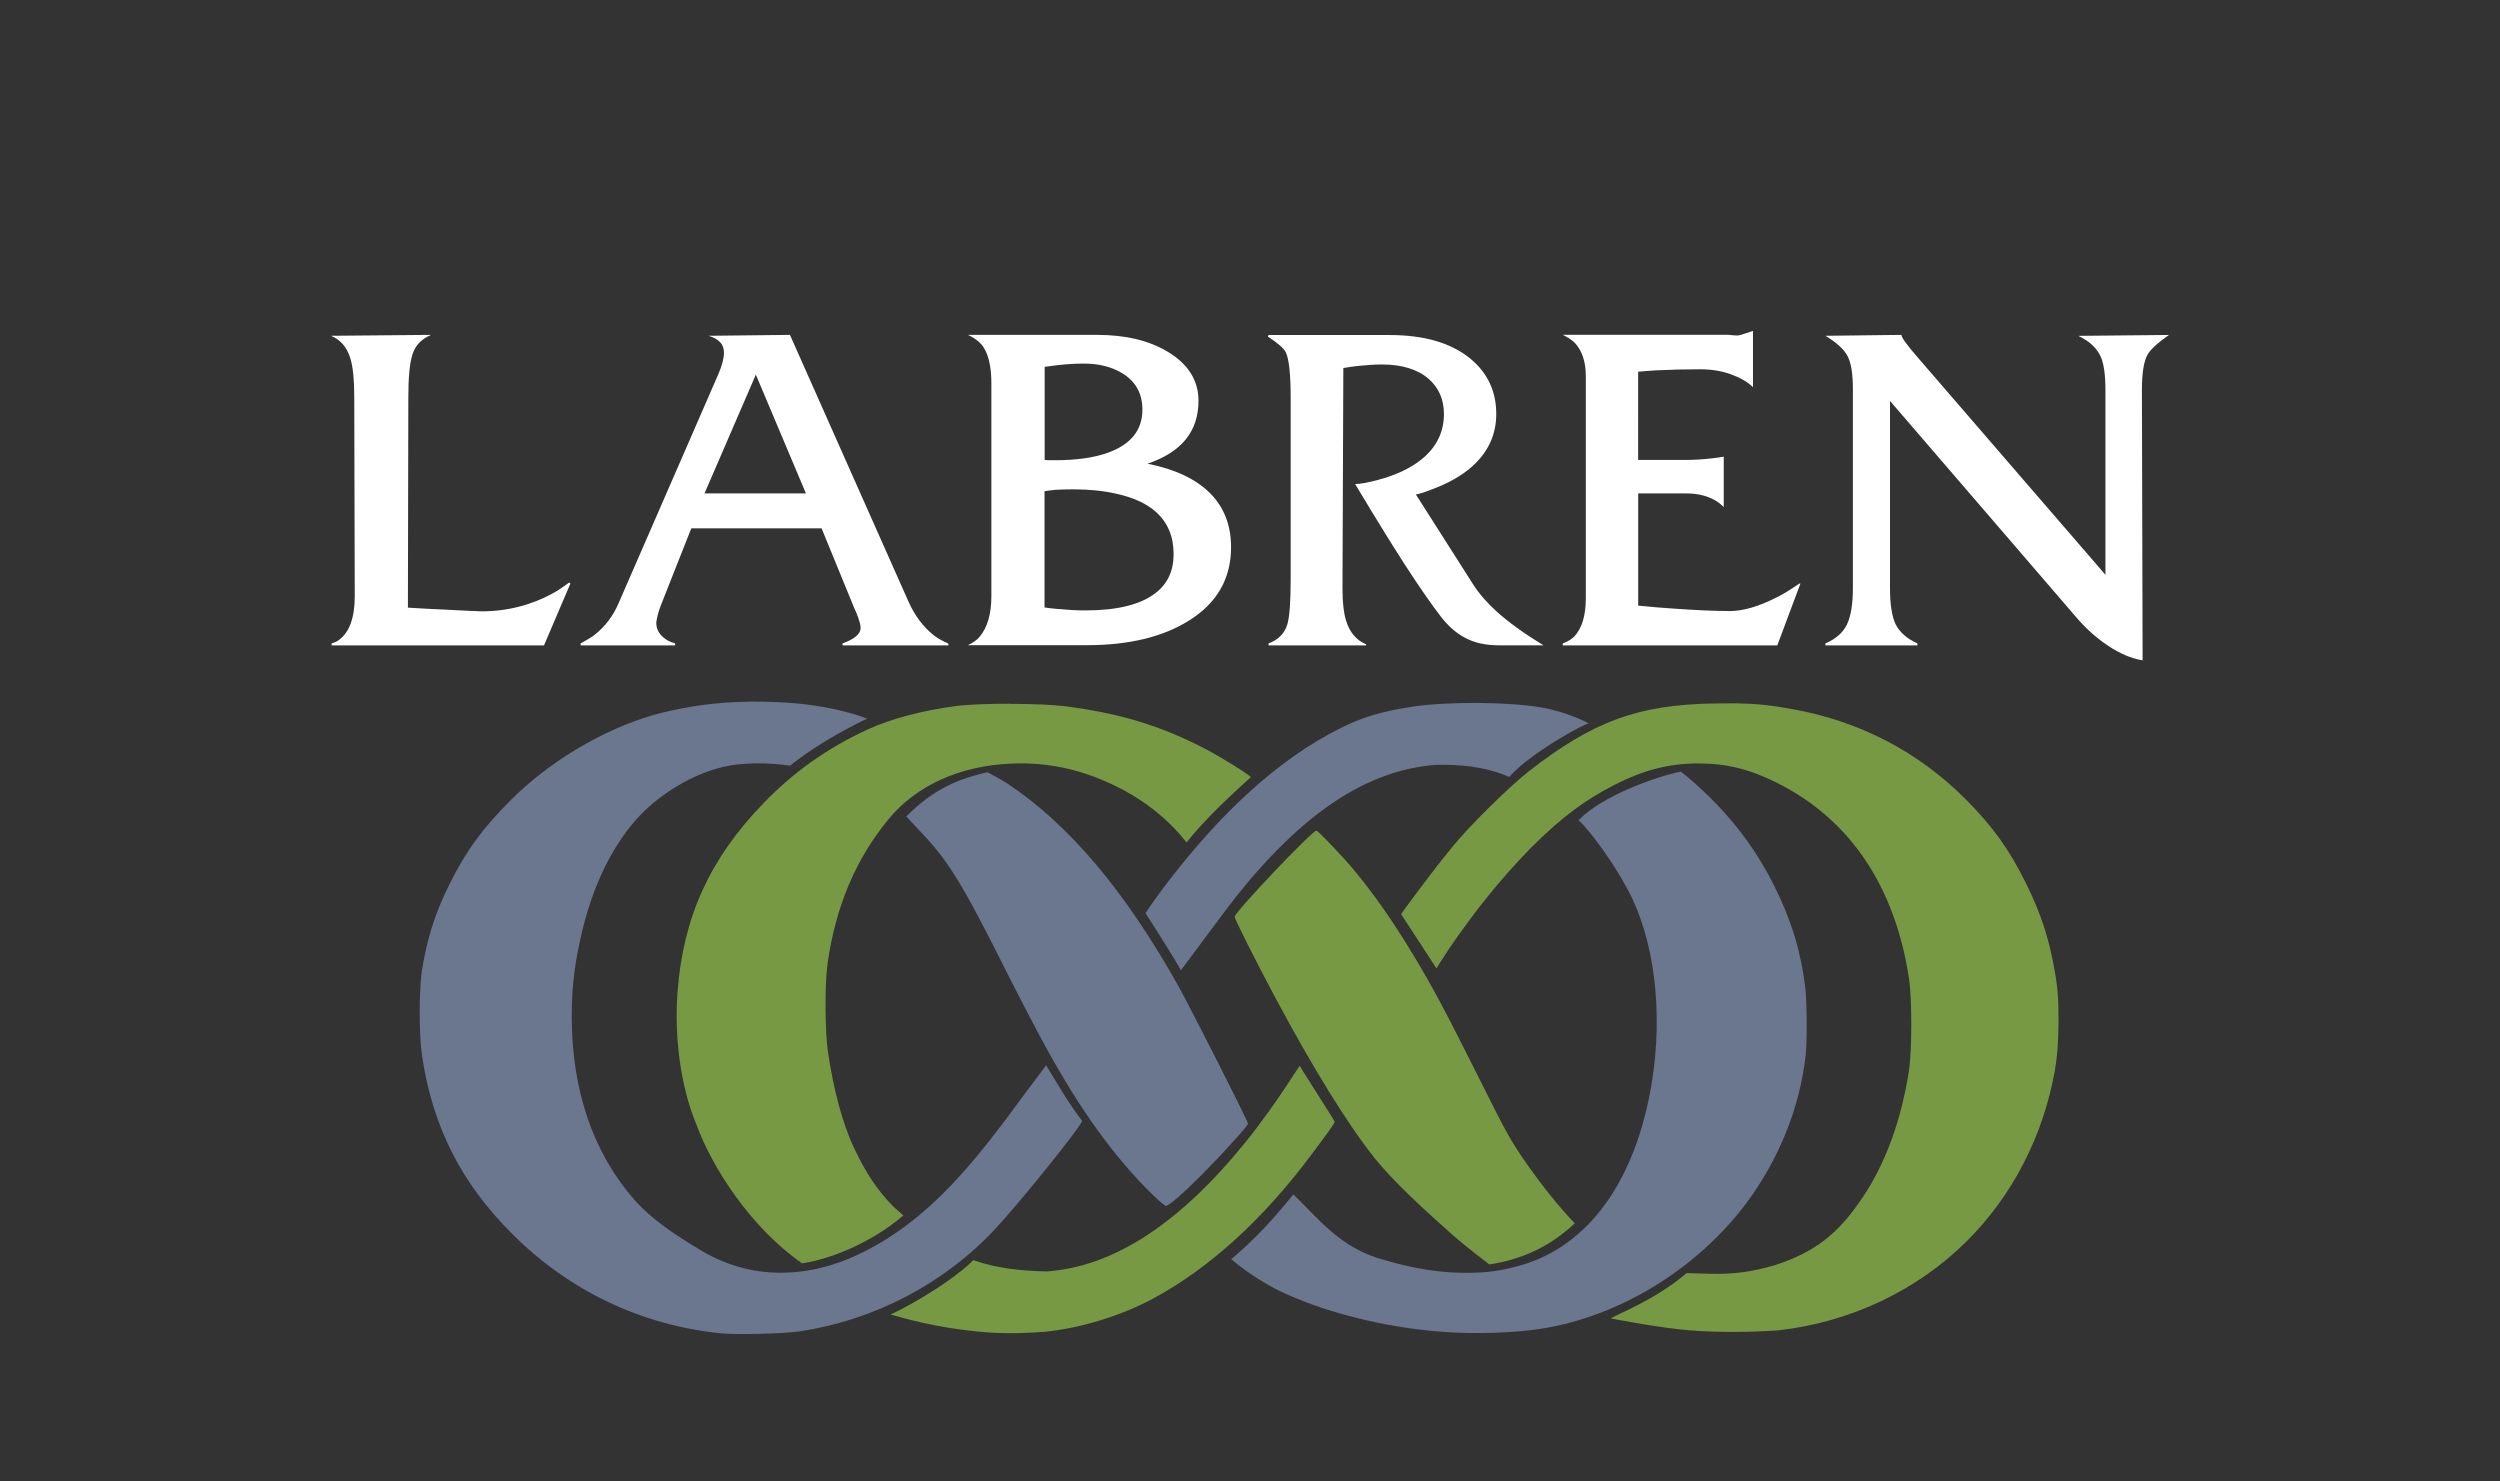 <svg xmlns="http://www.w3.org/2000/svg" width="135.999" height="80.565" viewBox="0 0 35.983 21.316"><rect x="0" y="0" width="35.983" height="21.316" fill="#333333" stroke="none"/><path d="M10.782 10.1c-.48.004-.88.068-1.26.16-.658.163-1.51.598-2.168 1.254-.41.408-.657.748-.89 1.224-.2.402-.317.77-.39 1.224-.044.274-.044.94 0 1.232.152 1.017.56 1.828 1.29 2.557.82.826 1.866 1.324 3.014 1.44.225.022.898.006 1.12-.027 1.082-.16 2.087-.684 2.825-1.474.365-.392 1.252-1.494 1.252-1.557-.196-.255-.353-.53-.518-.8-.742.973-1.462 2.132-2.692 2.718-.763.364-1.57.364-2.26-.045-.364-.216-.718-.447-.973-.736-.593-.675-.902-1.573-.903-2.637 0-.484.055-.837.16-1.27.164-.666.452-1.236.82-1.624.314-.33.78-.603 1.196-.7.27-.066.667-.066.965-.018.306-.247.725-.493 1.11-.678-.164-.065-.32-.1-.478-.138-.33-.068-.656-.108-1.22-.107zm10.472.018c-.343-.002-.686.016-.93.054-.455.07-.727.158-1.02.303-.9.446-1.755 1.233-2.58 2.332-.11.148-.237.335-.237.335.235.364.514.816.51.824 0 0 .682-.92.786-1.05.97-1.22 1.893-1.83 2.88-1.907.34-.01.717.024 1.06.174.29-.34 1.115-.787 1.146-.77 0 0-.287-.16-.68-.23-.25-.042-.593-.064-.936-.066zm2.948.993c.017-.033-1.04.24-1.484.697.01-.017.38.39.703.983.39.712.524 1.774.35 2.814-.233 1.39-.902 2.323-1.877 2.605-.276.08-.486.11-.787.11-.374.002-.78-.064-1.172-.182-.645-.166-.96-.605-1.32-.947-.29.357-.532.627-.894.933.195.164.395.297.647.433.656.324 1.552.552 2.416.614.45.032 1.01.015 1.39-.045 1.13-.174 2.252-.86 2.962-1.81.47-.63.77-1.38.853-2.124.024-.222.018-.785-.006-.983-.062-.514-.202-.972-.445-1.456-.27-.54-.612-.994-1.098-1.438-.148-.135-.238-.2-.238-.2zm-9.993.004c-.43.102-.765.237-1.165.636l.177.19c.424.438.622.758 1.283 2.08.22.437.476.92.562 1.075.48.872.97 1.56 1.524 2.1.09.088.175.16.19.16.045 0 .233-.163.51-.44.31-.313.673-.712.673-.743 0-.037-.843-1.696-1.007-1.99-.768-1.365-1.568-2.317-2.467-2.913-.193-.115-.28-.156-.28-.156z" fill="#6a778f"/><path d="M24.982 10.123c-.094 0-.194 0-.304.002-1.107.017-1.748.257-2.676.978-.247.192-.883.806-1.132 1.13-.21.248-.722.94-.703.925l.508.78s.098-.157.19-.295c.373-.543.725-.983 1.17-1.44.453-.452.788-.694 1.2-.905.418-.213.774-.308 1.203-.31.415 0 .743.082 1.14.28 1.04.52 1.693 1.475 1.898 2.81.045.294.045 1.04 0 1.332-.11.714-.34 1.343-.674 1.836-.343.508-.67.772-1.25.962-.324.096-.593.134-.932.126l-.344-.01c-.355.302-.724.474-1.093.65-.008.005.755.145 1.137.174.424.033.856.028 1.275 0 1.043-.117 2.006-.577 2.72-1.29.647-.647 1.088-1.494 1.26-2.442.04-.262.05-.35.054-.744 0-.363-.022-.5-.048-.656-.08-.484-.2-.856-.417-1.296-.245-.496-.483-.827-.88-1.225-.682-.68-1.525-1.118-2.494-1.29-.294-.054-.525-.078-.808-.082zm-10.443.006c-.306 0-.61.01-.78.033-.493.066-.936.184-1.27.337-.574.264-1.057.605-1.492 1.053-.78.803-1.165 1.647-1.245 2.728-.046.62.033 1.334.276 1.917.222.605.777 1.473 1.517 1.987.46-.072 1.024-.32 1.457-.69l-.147-.13c-.228-.236-.38-.462-.554-.823-.18-.376-.306-.875-.384-1.4-.043-.287-.047-.984-.006-1.273.117-.82.405-1.504.88-2.08.4-.483 1.02-.763 1.75-.797.514-.025 1.007.075 1.502.316.353.166.747.448 1.035.818.248-.312.597-.644.924-.938 0-.025-.427-.29-.666-.415-.66-.34-1.237-.508-2.012-.608-.175-.022-.48-.033-.787-.033zm4.41 1.825c-.062 0-1.178 1.175-1.178 1.24 0 .038.317.664.597 1.188.526.982 1.027 1.798 1.41 2.277.277.35.74.77 1.14 1.125.166.147.518.415.518.415.44-.066.858-.24 1.23-.592-.24-.248-.48-.557-.693-.857-.243-.355-.283-.427-.685-1.232-.484-.966-.657-1.292-.928-1.743-.31-.515-.576-.897-.88-1.262-.157-.19-.51-.558-.533-.558zm-.243 3.386s-.067.1-.13.198c-.166.26-.438.64-.64.89-.956 1.184-1.905 1.803-2.87 1.872-.34-.007-.71-.04-1.055-.162-.412.4-1.197.797-1.198.78.44.13.853.208 1.288.25.306.03.617.024.922.002.52-.05 1.113-.23 1.578-.482.805-.435 1.574-1.13 2.286-2.084.22-.295.323-.435.323-.46-.006-.022-.506-.8-.503-.803z" fill="#794"/><path d="M25.23 4.763l-.164.054c-.025.008-.047.012-.065.012-.02 0-.063-.004-.13-.01h-2.378c.076.038.132.075.168.11.11.114.164.276.164.487V8.61c0 .25-.056.436-.168.553-.036.037-.09.07-.164.098v.028h3.088l.333-.89H25.9c-.136.092-.246.16-.33.2-.256.13-.48.196-.672.196-.208 0-.49-.012-.847-.038-.118-.008-.275-.02-.472-.04V7.102h.696c.155 0 .292.032.408.098.04.02.08.053.127.098v-.725c-.065.01-.12.02-.162.023-.133.016-.264.024-.394.024h-.676V5.35c.106-.01.194-.016.264-.02.2-.01.407-.015.624-.015.17 0 .32.025.452.074.135.05.24.11.313.184v-.81zM6.196 4.82l-1.432.013c.14.058.233.168.28.33.037.12.055.304.055.552l.007 2.868c0 .308-.077.52-.23.63-.025.02-.06.035-.103.048v.028H7.83l.38-.89-.017-.015-.157.11c-.137.084-.282.15-.435.2-.214.07-.437.105-.668.105-.05 0-.242-.01-.576-.027-.11-.004-.27-.013-.486-.026l.006-3.017c0-.3.02-.513.062-.635.04-.123.127-.213.257-.27zm5.174 0l-1.173.013c.073.02.128.052.165.09.038.037.058.088.058.153 0 .084-.028.188-.083.314L8.9 8.69c-.076.177-.19.326-.34.446-.052.04-.12.08-.203.125v.028h1.36V9.26c-.068-.017-.126-.047-.174-.09-.064-.056-.097-.126-.097-.207 0-.013.007-.05.02-.11.017-.062.034-.115.052-.156l.432-1.093h1.875l.435 1.062c.02.052.042.102.065.152.04.1.062.173.062.22 0 .086-.087.16-.26.223v.028h1.525l-.004-.027c-.087-.038-.155-.077-.205-.116-.153-.12-.276-.283-.367-.487L11.37 4.82zm2.563 0c.112.054.19.118.233.194.07.12.103.288.103.505v3.06c0 .258-.057.454-.17.587-.036.044-.092.085-.167.12h1.714c.607 0 1.1-.12 1.477-.36.398-.252.596-.603.596-1.05 0-.318-.102-.578-.305-.78-.203-.202-.502-.344-.898-.422.49-.165.734-.466.734-.905 0-.293-.147-.528-.442-.706-.27-.162-.607-.243-1.014-.243h-1.86zm4.326 0l-.01.025c.145.094.232.17.26.23.045.1.068.317.068.652v2.605c0 .33-.016.547-.048.655-.04.13-.13.222-.27.274v.028h1.404v-.015c-.14-.058-.238-.173-.29-.345-.033-.107-.05-.258-.05-.45v-.134l.012-3.048c.08-.013.143-.023.19-.028.14-.015.262-.023.365-.023.29 0 .515.07.673.207.146.128.22.297.22.506 0 .266-.112.487-.334.662-.16.125-.365.22-.614.286-.15.04-.26.06-.33.06l.217.36c.185.305.348.567.49.787.22.34.4.598.538.776.12.15.252.257.4.32.12.052.262.078.427.078h.638c-.277-.17-.5-.33-.672-.485-.142-.128-.255-.26-.34-.392l-.825-1.296c.038 0 .14-.033.3-.098.234-.094.42-.21.56-.35.198-.197.298-.434.298-.708 0-.33-.127-.597-.38-.803-.275-.222-.66-.334-1.156-.334h-1.74zm9.108 0l-1.093.013c.16.097.265.193.315.287.053.094.08.254.08.48v2.866c0 .232-.03.407-.087.525-.057.116-.16.206-.308.27v.028h1.323V9.26c-.15-.067-.255-.16-.312-.273-.055-.115-.082-.29-.082-.52V5.77l2.66 3.09c.146.174.304.318.476.432.17.115.338.186.5.212l-.01-3.887c0-.243.026-.413.08-.51.04-.075.144-.17.31-.286l-1.306.013c.163.076.27.178.326.306.043.1.065.26.065.477v2.656L27.598 5.14c-.153-.176-.23-.282-.23-.32zm-11.766.413c.208 0 .39.044.542.133.2.118.3.294.3.53 0 .292-.164.5-.496.62-.2.072-.455.108-.764.108h-.08c-.022-.002-.044-.004-.067-.004V5.28l.174-.023c.14-.016.27-.024.392-.024zm-4.723.157l.722 1.712H10.14l.74-1.712zm4.57 1.653c.225 0 .43.02.618.063.25.055.44.143.576.266.167.152.25.353.25.604 0 .24-.087.427-.26.56-.215.167-.555.25-1.018.25-.117 0-.254-.008-.41-.023-.047-.003-.103-.01-.17-.02V7.07c.046-.008.1-.014.158-.02.062-.004.148-.007.257-.007z" fill="#fff"/></svg>